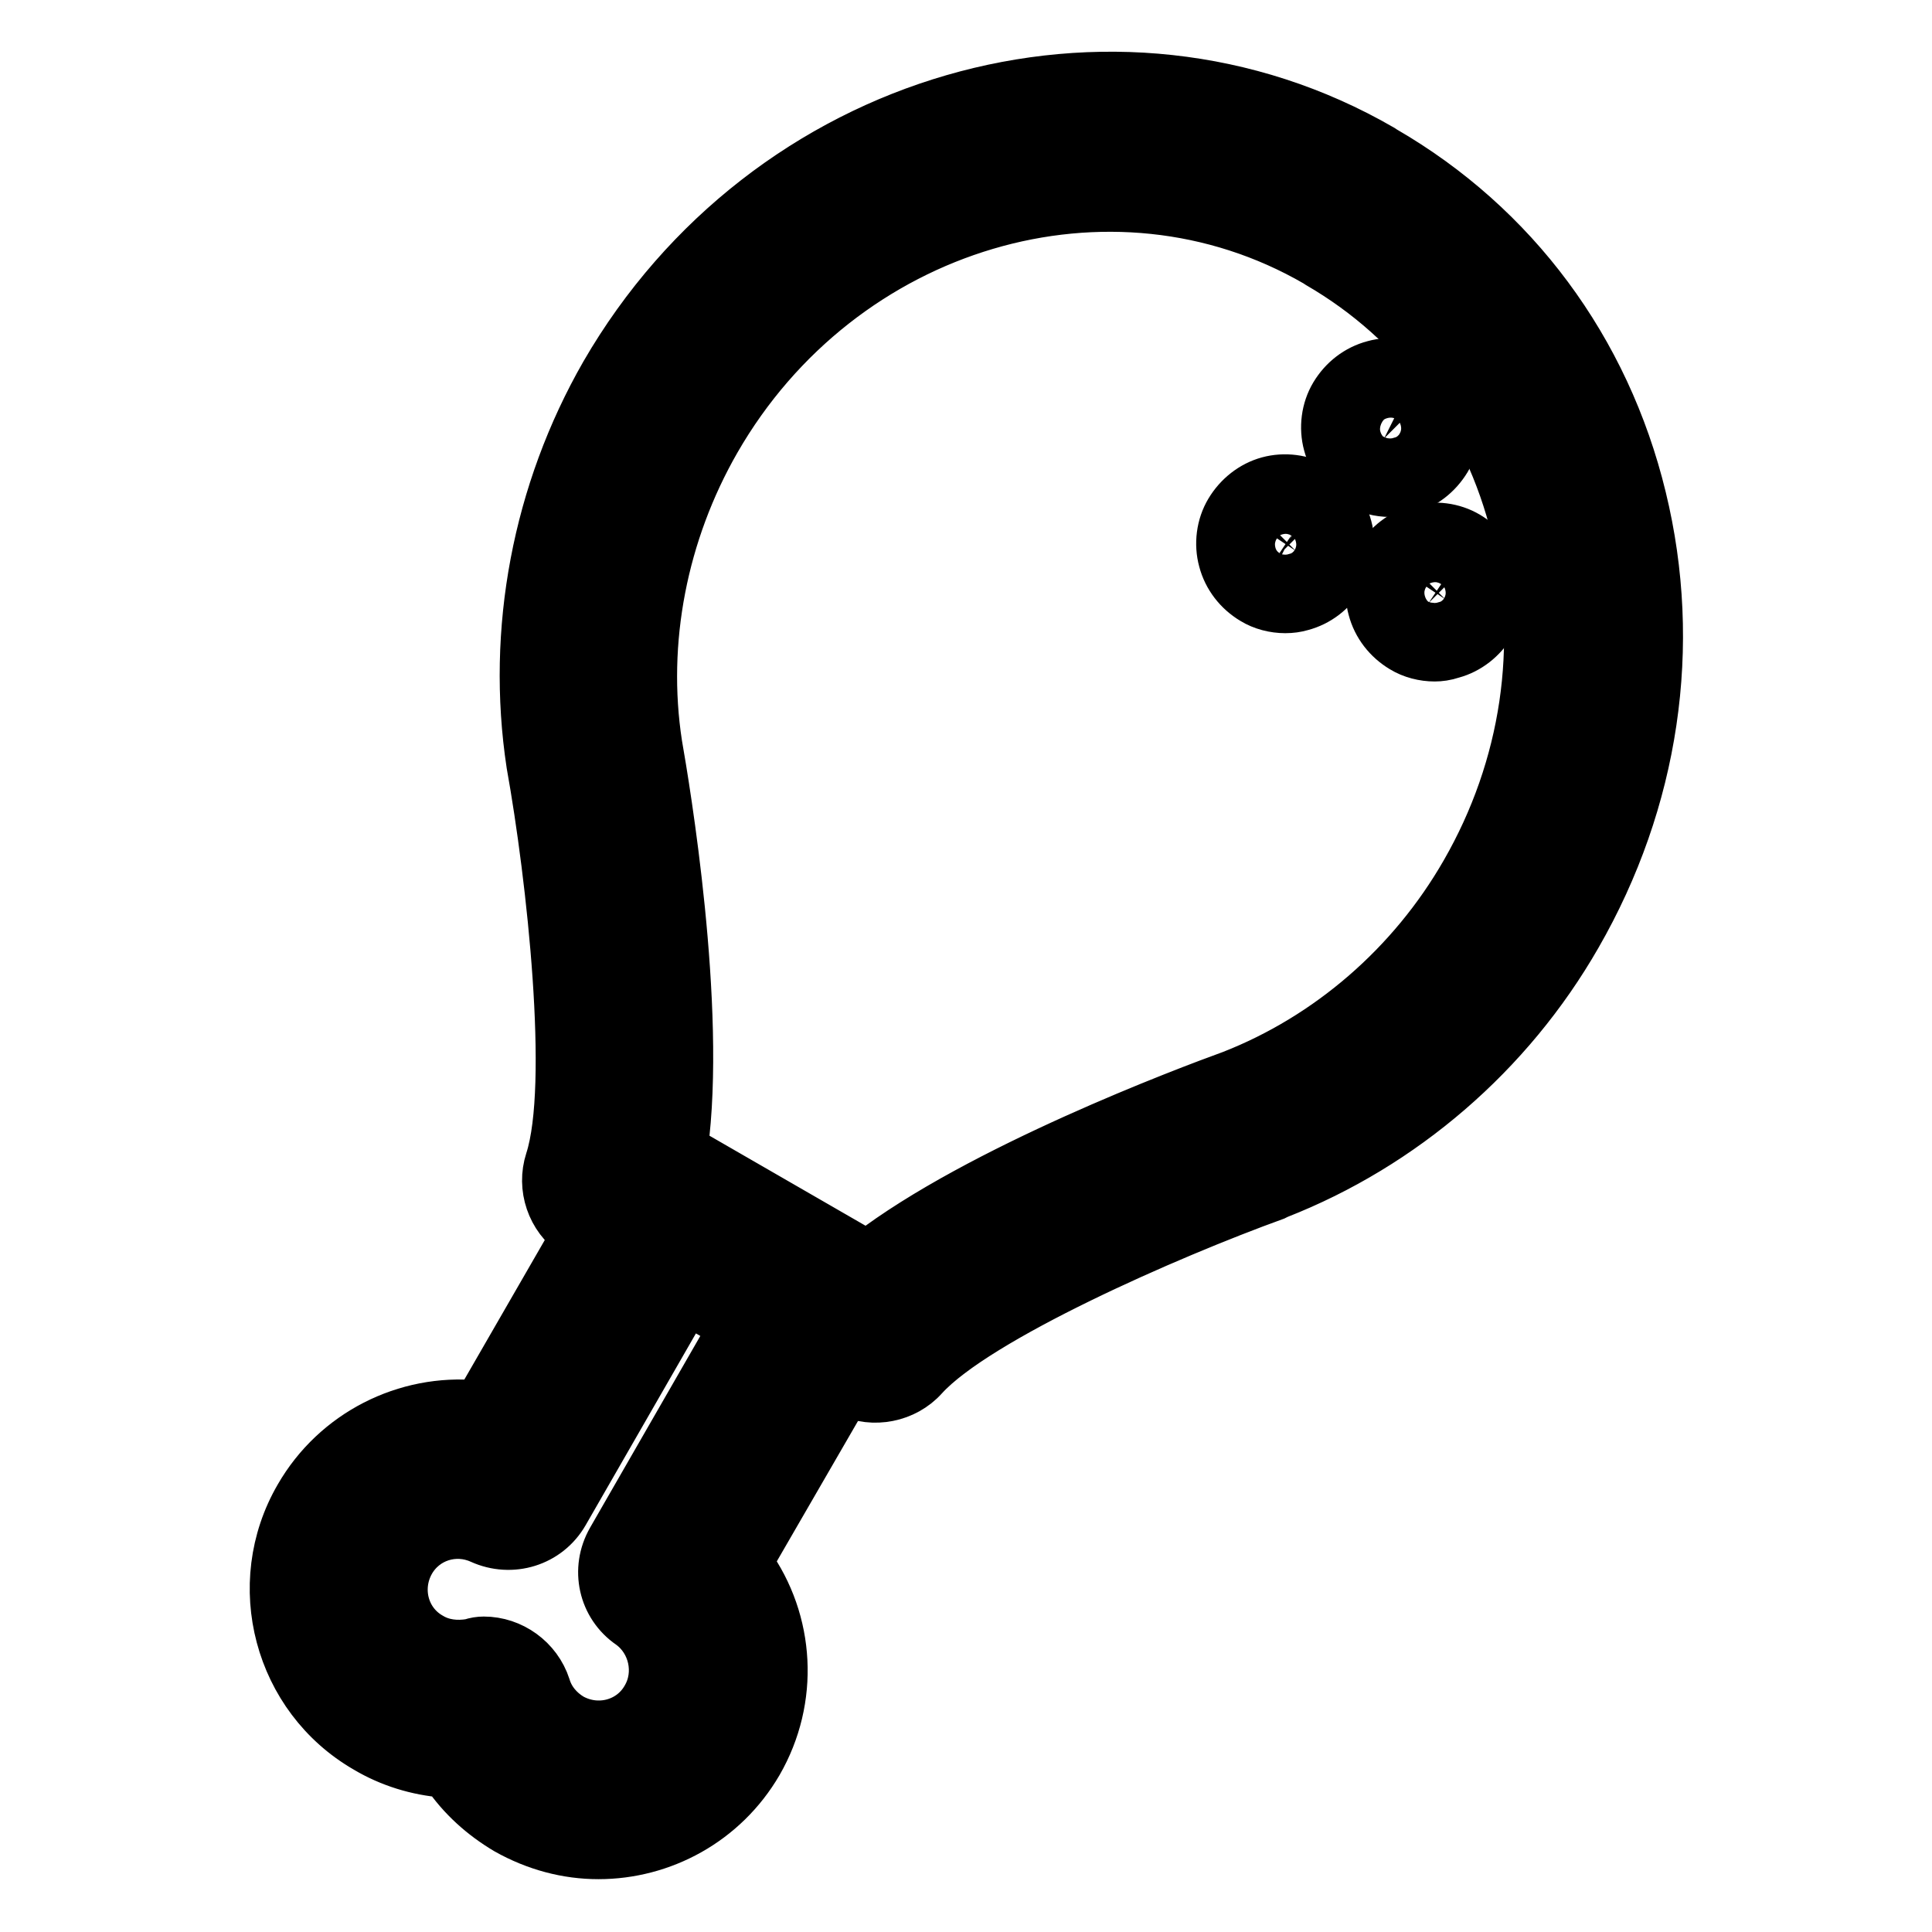 <?xml version="1.0" encoding="utf-8"?>
<!-- Svg Vector Icons : http://www.onlinewebfonts.com/icon -->
<!DOCTYPE svg PUBLIC "-//W3C//DTD SVG 1.1//EN" "http://www.w3.org/Graphics/SVG/1.1/DTD/svg11.dtd">
<svg version="1.1" xmlns="http://www.w3.org/2000/svg" xmlns:xlink="http://www.w3.org/1999/xlink" x="0px" y="0px" viewBox="0 0 256 256" enable-background="new 0 0 256 256" xml:space="preserve">
<g> <path stroke-width="6" fill-opacity="0" stroke="#000000"  d="M214.2,66.9c-4.6-18.8-16.2-34.4-32.6-43.9l-0.3-0.2c-33.8-19.6-78-6.7-98.3,28.6c-8.7,15-12,32.5-9.4,49.3 c0,0.1,0,0.1,0,0.1c2,11,6.2,42.3,2.4,54.1c-0.8,2.3,0.2,4.9,2.4,6.1l2.5,1.5L65,189.9c-8.7-1.9-17.9,2-22.5,10.1 c-5.8,10.1-2.4,23,7.7,28.8c3.3,1.9,7,2.9,10.8,2.8c1.8,3.3,4.5,6,7.8,7.9c10.1,5.8,23,2.4,28.8-7.7c4.7-8.1,3.5-17.9-2.5-24.6 l15.9-27.5l2.5,1.5c2.1,1.2,4.8,0.8,6.5-1c8.4-9.2,37.5-21.2,48.1-25c0.1,0,0.1,0,0.1-0.1c15.8-6.2,29.3-17.8,38-32.8 C215.9,105.4,218.8,85.7,214.2,66.9z M85.4,212.6c4.5,3.1,5.8,9.3,3.1,14c-2.9,5.1-9.5,6.9-14.6,3.9c-2.3-1.3-4-3.5-4.8-6.1 c-0.8-2.6-3.5-4.1-6.1-3.5c-2.6,0.6-5.3,0.2-7.7-1.2c-5.1-2.9-6.9-9.5-3.9-14.6c2.7-4.7,8.8-6.6,13.7-4.3c2.4,1.1,5.3,0.2,6.7-2.1 l18-31.1l12.1,7l-17.9,31.1C82.6,208.1,83.3,211.1,85.4,212.6z M164.4,145.5c-4.1,1.5-35.2,13-49.1,24.8L86.8,154 c3.3-17.9-2.3-50.7-3.1-54.9c-2.2-14.4,0.7-29.5,8.2-42.4c17.5-30.3,55.3-41.5,84.2-24.8l0.3,0.2c13.9,8.1,23.8,21.3,27.7,37.4 c3.9,16.1,1.4,33.1-7.1,47.9C189.6,130.2,178,140.2,164.4,145.5L164.4,145.5z"/> <path stroke-width="6" fill-opacity="0" stroke="#000000"  d="M79.3,246c-4.2,0-8.4-1.1-12.3-3.3c-3.2-1.9-6-4.4-8.1-7.5c-3.7-0.3-7.3-1.4-10.5-3.3 c-11.8-6.8-15.8-22-9-33.7c4.9-8.5,14.3-13.2,23.8-12.3l12.8-22.2c-3.2-2.2-4.6-6.3-3.4-10c3.2-9.9,0.2-37.4-2.5-52.4 c-2.7-17.8,0.8-36.2,9.8-51.9c21.4-37,67.7-50.5,103.3-29.9l0.3,0.2c17.3,10,29.5,26.4,34.3,46.2c4.8,19.7,1.7,40.3-8.6,58.2 c-9,15.7-23.2,27.9-39.8,34.4l-0.4,0.2c-14.1,5.1-39.4,16.2-46.4,23.9c-2.6,2.9-6.9,3.7-10.3,2.1L99.4,207 c5.6,7.8,6.2,18.2,1.3,26.7C96.1,241.6,87.8,246,79.3,246L79.3,246z M63,228l1.1,1.9c1.5,2.7,3.8,5,6.5,6.6 c8.3,4.8,19,1.9,23.8-6.4c3.8-6.6,3-14.7-2.1-20.3l-1.8-2l19-32.9l5.7,3.3c0.6,0.4,1.5,0.2,1.9-0.3c10.7-11.8,49.2-25.8,49.5-26 c15.1-5.9,27.9-17,36.2-31.2c9.4-16.2,12.1-35,7.8-52.9c-4.3-17.9-15.3-32.6-30.9-41.6l-0.3-0.2c-32.1-18.5-74-6.3-93.4,27.2 c-8.2,14.3-11.4,30.9-9,46.9c0.1,0.5,7.2,40.8,2.3,55.9c-0.2,0.7,0.1,1.5,0.7,1.8l5.7,3.3l-19,32.9l-2.6-0.6 c-7.4-1.6-14.8,1.8-18.6,8.4c-4.8,8.3-1.9,19,6.4,23.8c2.7,1.6,5.8,2.4,8.9,2.3H63z M79.3,235.6c-2.5,0-4.9-0.7-7.1-1.9 c-3.1-1.8-5.4-4.7-6.5-8.1c-0.2-0.8-1.1-1.2-1.8-1.1c-3.5,0.8-7.2,0.2-10.3-1.6c-6.8-3.9-9.2-12.7-5.2-19.5 c3.7-6.3,11.7-8.9,18.4-5.8c0.7,0.3,1.6,0.1,2-0.6l19.8-34.3l18.4,10.6l-19.8,34.3c-0.4,0.7-0.2,1.6,0.5,2.1 c6,4.2,7.8,12.5,4.2,18.8c-1.9,3.3-5,5.7-8.7,6.7C81.8,235.5,80.5,235.6,79.3,235.6L79.3,235.6z M64.1,217.2c3.8,0,7.3,2.5,8.5,6.2 c0.5,1.7,1.7,3.1,3.2,4c3.4,1.9,7.7,0.8,9.6-2.6c1.8-3.1,0.9-7.2-2-9.3c-3.8-2.6-4.9-7.6-2.6-11.6l16.1-28l-5.8-3.3l-16.1,28 c-2.3,4-7.2,5.5-11.4,3.6c-3.3-1.5-7.2-0.3-9,2.9c-1.9,3.4-0.8,7.7,2.6,9.6c1.5,0.9,3.3,1.1,5.1,0.8 C62.9,217.3,63.5,217.2,64.1,217.2z M115.7,174.8l-32.9-19l0.5-2.5c3.2-17.4-2.4-50-3.1-53.6c-2.3-15.3,0.7-31.3,8.6-44.9 c18.5-32.1,58.5-43.8,89.1-26.1l0.3,0.2c14.8,8.5,25.3,22.6,29.4,39.7c4.2,17.1,1.5,35-7.5,50.6c-7.9,13.7-20.1,24.2-34.5,29.9 l-0.1,0c-3.5,1.3-34.6,12.7-48,24.2L115.7,174.8L115.7,174.8z M90.8,152.1l24.1,13.9c14.7-11.3,42.4-21.7,48.2-23.8 c12.8-5,23.8-14.5,30.8-26.7c8-13.9,10.4-30,6.7-45.2c-3.7-15.1-12.9-27.5-26-35.1l-0.3-0.2c-27.1-15.7-62.7-5.2-79.2,23.5 c-7,12.2-9.8,26.5-7.7,40.1C88.4,104.3,93.3,133.5,90.8,152.1L90.8,152.1z"/> <path stroke-width="6" fill-opacity="0" stroke="#000000"  d="M181.6,61.2c-1.2-0.7-2.1-1.8-2.4-3.1c-0.3-1.3-0.2-2.8,0.5-3.9c0.7-1.2,1.8-2.1,3.1-2.4 c1.3-0.3,2.8-0.2,3.9,0.5c1.2,0.7,2.1,1.8,2.4,3.1c0.3,1.3,0.2,2.8-0.5,3.9c-0.7,1.2-1.8,2.1-3.1,2.4 C184.2,62.1,182.8,61.9,181.6,61.2L181.6,61.2z"/> <path stroke-width="6" fill-opacity="0" stroke="#000000"  d="M184.2,65.5c-1.5,0-3.1-0.4-4.4-1.2c-2-1.2-3.5-3.1-4.1-5.4c-0.6-2.2-0.3-4.7,0.9-6.7 c1.2-2,3.1-3.5,5.4-4.1c2.2-0.6,4.7-0.3,6.7,0.9c2,1.2,3.5,3.1,4.1,5.3c0.6,2.3,0.3,4.7-0.9,6.7c-1.2,2-3.1,3.5-5.3,4.1 C185.8,65.4,185,65.5,184.2,65.5L184.2,65.5z M184.2,55.1c-0.1,0-0.3,0-0.4,0.1c-0.4,0.1-0.7,0.4-0.9,0.7c-0.2,0.3-0.3,0.8-0.2,1.2 c0.1,0.4,0.4,0.7,0.7,1c0.4,0.2,0.8,0.3,1.2,0.2c0.4-0.1,0.7-0.4,1-0.7s0.3-0.8,0.2-1.2c-0.1-0.4-0.4-0.7-0.7-0.9 C184.8,55.2,184.5,55.1,184.2,55.1z"/> <path stroke-width="6" fill-opacity="0" stroke="#000000"  d="M187.5,83c-1.2-0.7-2.1-1.8-2.4-3.1c-0.3-1.3-0.2-2.8,0.5-3.9c0.7-1.2,1.8-2.1,3.1-2.4 c1.3-0.3,2.8-0.2,3.9,0.5c1.2,0.7,2.1,1.9,2.4,3.1c0.3,1.3,0.2,2.8-0.5,3.9s-1.8,2.1-3.1,2.4C190.1,83.9,188.7,83.7,187.5,83 L187.5,83z"/> <path stroke-width="6" fill-opacity="0" stroke="#000000"  d="M190.1,87.3c-1.5,0-3.1-0.4-4.4-1.2c-2-1.2-3.5-3.1-4.1-5.4c-0.6-2.2-0.3-4.7,0.9-6.7 c1.2-2,3.1-3.5,5.4-4.1c2.2-0.6,4.7-0.3,6.7,0.9c2,1.2,3.5,3.1,4.1,5.3c0.6,2.3,0.3,4.7-0.9,6.7c-1.2,2-3.1,3.5-5.3,4.1 C191.6,87.2,190.8,87.3,190.1,87.3L190.1,87.3z M190.1,76.9c-0.1,0-0.3,0-0.4,0.1c-0.4,0.1-0.7,0.4-0.9,0.7 c-0.2,0.3-0.3,0.8-0.2,1.2c0.1,0.4,0.4,0.7,0.7,1c0.3,0.2,0.8,0.3,1.2,0.2c0.4-0.1,0.7-0.4,1-0.7c0.2-0.3,0.3-0.8,0.2-1.2 c-0.1-0.4-0.4-0.7-0.7-0.9C190.6,77,190.3,76.9,190.1,76.9z"/> <path stroke-width="6" fill-opacity="0" stroke="#000000"  d="M167.7,76.6c-1.2-0.7-2.1-1.8-2.4-3.1c-0.3-1.3-0.2-2.8,0.5-3.9c0.7-1.2,1.8-2.1,3.1-2.4 c1.3-0.3,2.8-0.2,3.9,0.5s2.1,1.8,2.4,3.1c0.4,1.3,0.2,2.8-0.5,3.9c-0.7,1.2-1.8,2.1-3.1,2.4C170.3,77.5,168.9,77.3,167.7,76.6 L167.7,76.6z"/> <path stroke-width="6" fill-opacity="0" stroke="#000000"  d="M170.3,80.9c-1.5,0-3.1-0.4-4.4-1.2c-2-1.2-3.5-3.1-4.1-5.4c-0.6-2.2-0.3-4.7,0.9-6.7 c1.2-2,3.1-3.5,5.3-4.1c2.2-0.6,4.7-0.3,6.7,0.9c2,1.2,3.5,3.1,4.1,5.4c0.6,2.2,0.3,4.7-0.9,6.7s-3.1,3.5-5.4,4.1 C171.8,80.8,171.1,80.9,170.3,80.9L170.3,80.9z M170.3,70.5c-0.1,0-0.3,0-0.4,0.1c-0.4,0.1-0.7,0.4-0.9,0.7 c-0.2,0.3-0.3,0.8-0.2,1.2c0.1,0.4,0.4,0.7,0.7,1c0.3,0.2,0.8,0.3,1.2,0.2c0.4-0.1,0.7-0.4,1-0.7c0.2-0.3,0.3-0.8,0.2-1.2 c-0.1-0.4-0.4-0.8-0.7-1C170.8,70.6,170.6,70.5,170.3,70.5z"/></g>
</svg>